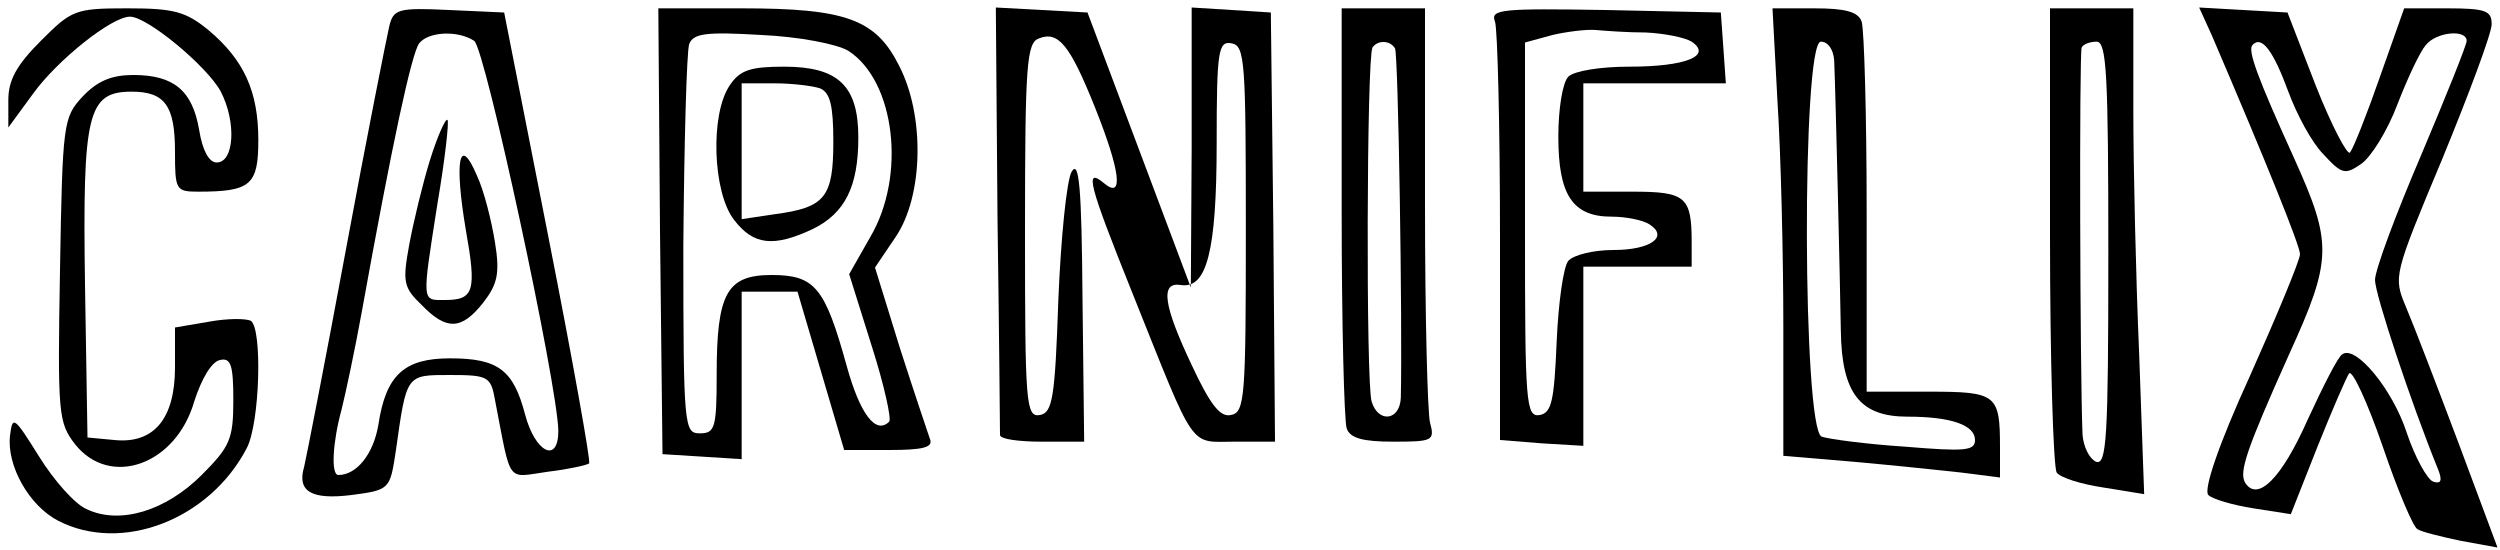 <?xml version="1.0" standalone="no"?>
<!DOCTYPE svg PUBLIC "-//W3C//DTD SVG 20010904//EN"
 "http://www.w3.org/TR/2001/REC-SVG-20010904/DTD/svg10.dtd">
<svg version="1.0" xmlns="http://www.w3.org/2000/svg"
 width="300pt" height="66pt" viewBox="0 0 300 66"
 preserveAspectRatio="xMidYMid meet">
<g transform="translate(0,66) scale(0.1,-0.1)"
fill="#000000" stroke="none">
<path d="M49 611 c-29 -29 -39 -47 -39 -71 l0 -33 30 41 c29 40 94 92 116 92
21 0 93 -60 109 -90 19 -37 16 -85 -5 -85 -9 0 -17 14 -21 39 -8 47 -30 66
-79 66 -26 0 -43 -7 -61 -26 -23 -25 -24 -31 -27 -208 -3 -173 -2 -183 18
-209 42 -53 121 -25 143 51 9 28 21 48 31 50 13 3 16 -6 16 -48 0 -47 -4 -56
-38 -90 -43 -43 -98 -60 -138 -41 -14 6 -39 34 -57 63 -30 48 -32 50 -35 25
-4 -36 23 -84 58 -102 76 -39 181 1 226 87 16 30 19 144 5 153 -6 3 -28 3 -50
-1 l-41 -7 0 -48 c0 -61 -25 -92 -73 -87 l-32 3 -3 184 c-3 205 3 231 56 231
40 0 52 -17 52 -72 0 -46 1 -48 28 -48 63 0 72 8 72 62 0 58 -17 96 -60 132
-27 22 -41 26 -97 26 -63 0 -67 -2 -104 -39z"/>
<path d="M467 628 c-3 -13 -27 -133 -52 -268 -25 -135 -48 -252 -50 -260 -9
-30 9 -40 57 -34 46 6 46 7 53 53 13 92 12 91 65 91 46 0 49 -2 54 -30 20
-103 13 -93 64 -86 25 3 47 8 49 10 2 2 -20 125 -49 272 l-53 269 -66 3 c-62
3 -67 1 -72 -20z m102 -17 c13 -8 100 -412 101 -468 0 -40 -28 -26 -40 20 -14
53 -32 67 -90 67 -55 0 -77 -20 -86 -80 -6 -35 -26 -60 -48 -60 -9 0 -7 39 4
79 5 20 16 72 24 116 37 205 60 311 69 323 11 14 46 16 66 3z"/>
<path d="M516 468 c-9 -29 -20 -75 -25 -102 -8 -44 -7 -51 15 -72 30 -31 48
-30 74 3 17 22 20 35 14 72 -4 25 -13 62 -22 81 -21 49 -27 17 -13 -66 13 -73
10 -84 -25 -84 -28 0 -28 -5 -9 116 9 53 14 98 12 100 -2 3 -12 -19 -21 -48z"/>
<path d="M792 383 l3 -268 48 -3 47 -3 0 100 0 101 33 0 34 0 28 -95 28 -95
54 0 c40 0 53 3 49 13 -2 6 -19 56 -36 109 l-30 97 25 37 c33 49 35 145 4 205
-28 56 -64 69 -189 69 l-100 0 2 -267z m226 216 c56 -36 70 -150 26 -224 l-25
-44 27 -86 c15 -47 24 -88 21 -91 -16 -16 -35 9 -51 67 -26 94 -38 109 -90
109 -54 0 -66 -22 -66 -120 0 -63 -2 -70 -20 -70 -19 0 -20 6 -20 225 1 124 4
233 7 242 5 13 20 15 87 11 45 -2 91 -11 104 -19z"/>
<path d="M876 558 c-24 -34 -21 -129 5 -162 23 -30 47 -33 94 -11 39 19 55 51
55 110 0 62 -24 85 -89 85 -40 0 -53 -4 -65 -22z m108 -4 c12 -5 16 -20 16
-64 0 -67 -10 -79 -70 -87 l-40 -6 0 82 0 81 39 0 c22 0 46 -3 55 -6z"/>
<path d="M1197 398 c2 -139 3 -256 3 -260 0 -5 23 -8 50 -8 l51 0 -2 172 c-1
132 -4 167 -13 152 -6 -10 -13 -80 -16 -154 -4 -118 -7 -135 -22 -138 -17 -3
-18 13 -18 221 0 201 2 226 17 231 23 9 37 -8 67 -83 30 -75 35 -111 11 -91
-24 20 -19 0 34 -132 77 -192 67 -178 123 -178 l48 0 -2 258 -3 257 -47 3 -48
3 0 -168 -1 -168 -62 165 -62 165 -55 3 -55 3 2 -253z m298 -13 c0 -202 -1
-220 -18 -223 -13 -3 -25 13 -47 60 -34 72 -38 100 -13 96 31 -5 43 40 43 170
0 112 2 123 18 120 16 -3 17 -22 17 -223z"/>
<path d="M1610 406 c0 -134 3 -251 6 -260 4 -12 20 -16 56 -16 47 0 50 1 44
23 -3 12 -6 129 -6 260 l0 237 -50 0 -50 0 0 -244z m64 196 c4 -7 9 -331 7
-419 -1 -28 -27 -31 -35 -5 -7 21 -6 413 1 425 6 9 21 9 27 -1z"/>
<path d="M1794 634 c3 -8 6 -125 6 -259 l0 -243 50 -4 50 -3 0 108 0 107 65 0
65 0 0 29 c0 55 -7 61 -71 61 l-59 0 0 65 0 65 86 0 85 0 -3 43 -3 42 -139 3
c-124 2 -138 1 -132 -14z m181 -13 c22 -1 47 -6 55 -11 25 -17 -7 -30 -75 -30
-34 0 -66 -5 -73 -12 -7 -7 -12 -39 -12 -72 0 -70 17 -96 64 -96 17 0 37 -4
45 -9 24 -15 2 -31 -43 -31 -24 0 -48 -6 -54 -13 -6 -7 -12 -51 -14 -97 -3
-71 -6 -85 -20 -88 -17 -3 -18 13 -18 222 l0 225 33 9 c17 4 41 7 52 6 11 -1
38 -3 60 -3z"/>
<path d="M2133 538 c4 -62 7 -183 7 -269 l0 -156 83 -7 c45 -4 103 -10 130
-13 l47 -6 0 36 c0 64 -4 67 -86 67 l-74 0 0 214 c0 118 -3 221 -6 230 -4 12
-20 16 -57 16 l-50 0 6 -112z m68 50 c2 -48 7 -266 8 -325 1 -75 23 -103 80
-103 52 0 81 -10 81 -28 0 -13 -12 -14 -84 -8 -46 3 -91 9 -100 12 -23 9 -24
474 -1 474 9 0 15 -10 16 -22z"/>
<path d="M2460 378 c0 -150 4 -278 8 -285 4 -6 29 -14 56 -18 l49 -8 -6 168
c-4 93 -7 224 -7 292 l0 123 -50 0 -50 0 0 -272z m70 -23 c0 -222 -2 -254 -15
-249 -8 4 -15 18 -16 33 -3 75 -4 457 -1 464 2 4 10 7 18 7 12 0 14 -40 14
-255z"/>
<path d="M2654 618 c66 -154 106 -253 106 -263 0 -7 -27 -72 -60 -146 -38 -83
-56 -137 -50 -143 5 -5 29 -12 54 -16 l45 -7 32 81 c18 45 35 84 38 88 4 4 22
-35 40 -87 18 -53 37 -98 42 -100 4 -3 28 -9 52 -14 l44 -8 -47 126 c-26 69
-54 142 -63 163 -15 36 -15 37 44 178 32 78 59 150 59 161 0 16 -7 19 -53 19
l-52 0 -29 -82 c-16 -46 -32 -86 -36 -91 -3 -4 -22 32 -41 80 l-34 88 -53 3
-53 3 15 -33z m306 -7 c0 -5 -25 -67 -55 -138 -30 -70 -55 -137 -55 -149 0
-17 43 -147 76 -228 5 -13 3 -17 -6 -14 -7 2 -22 29 -32 59 -17 52 -61 105
-77 94 -5 -2 -23 -38 -42 -79 -31 -70 -60 -99 -75 -75 -7 13 1 38 53 154 52
114 52 133 6 235 -45 99 -56 130 -50 136 11 12 25 -7 43 -56 10 -27 28 -61 42
-75 22 -24 26 -25 45 -12 12 8 32 40 44 72 12 31 27 63 34 71 13 16 49 19 49
5z"/>
</g>
</svg>
